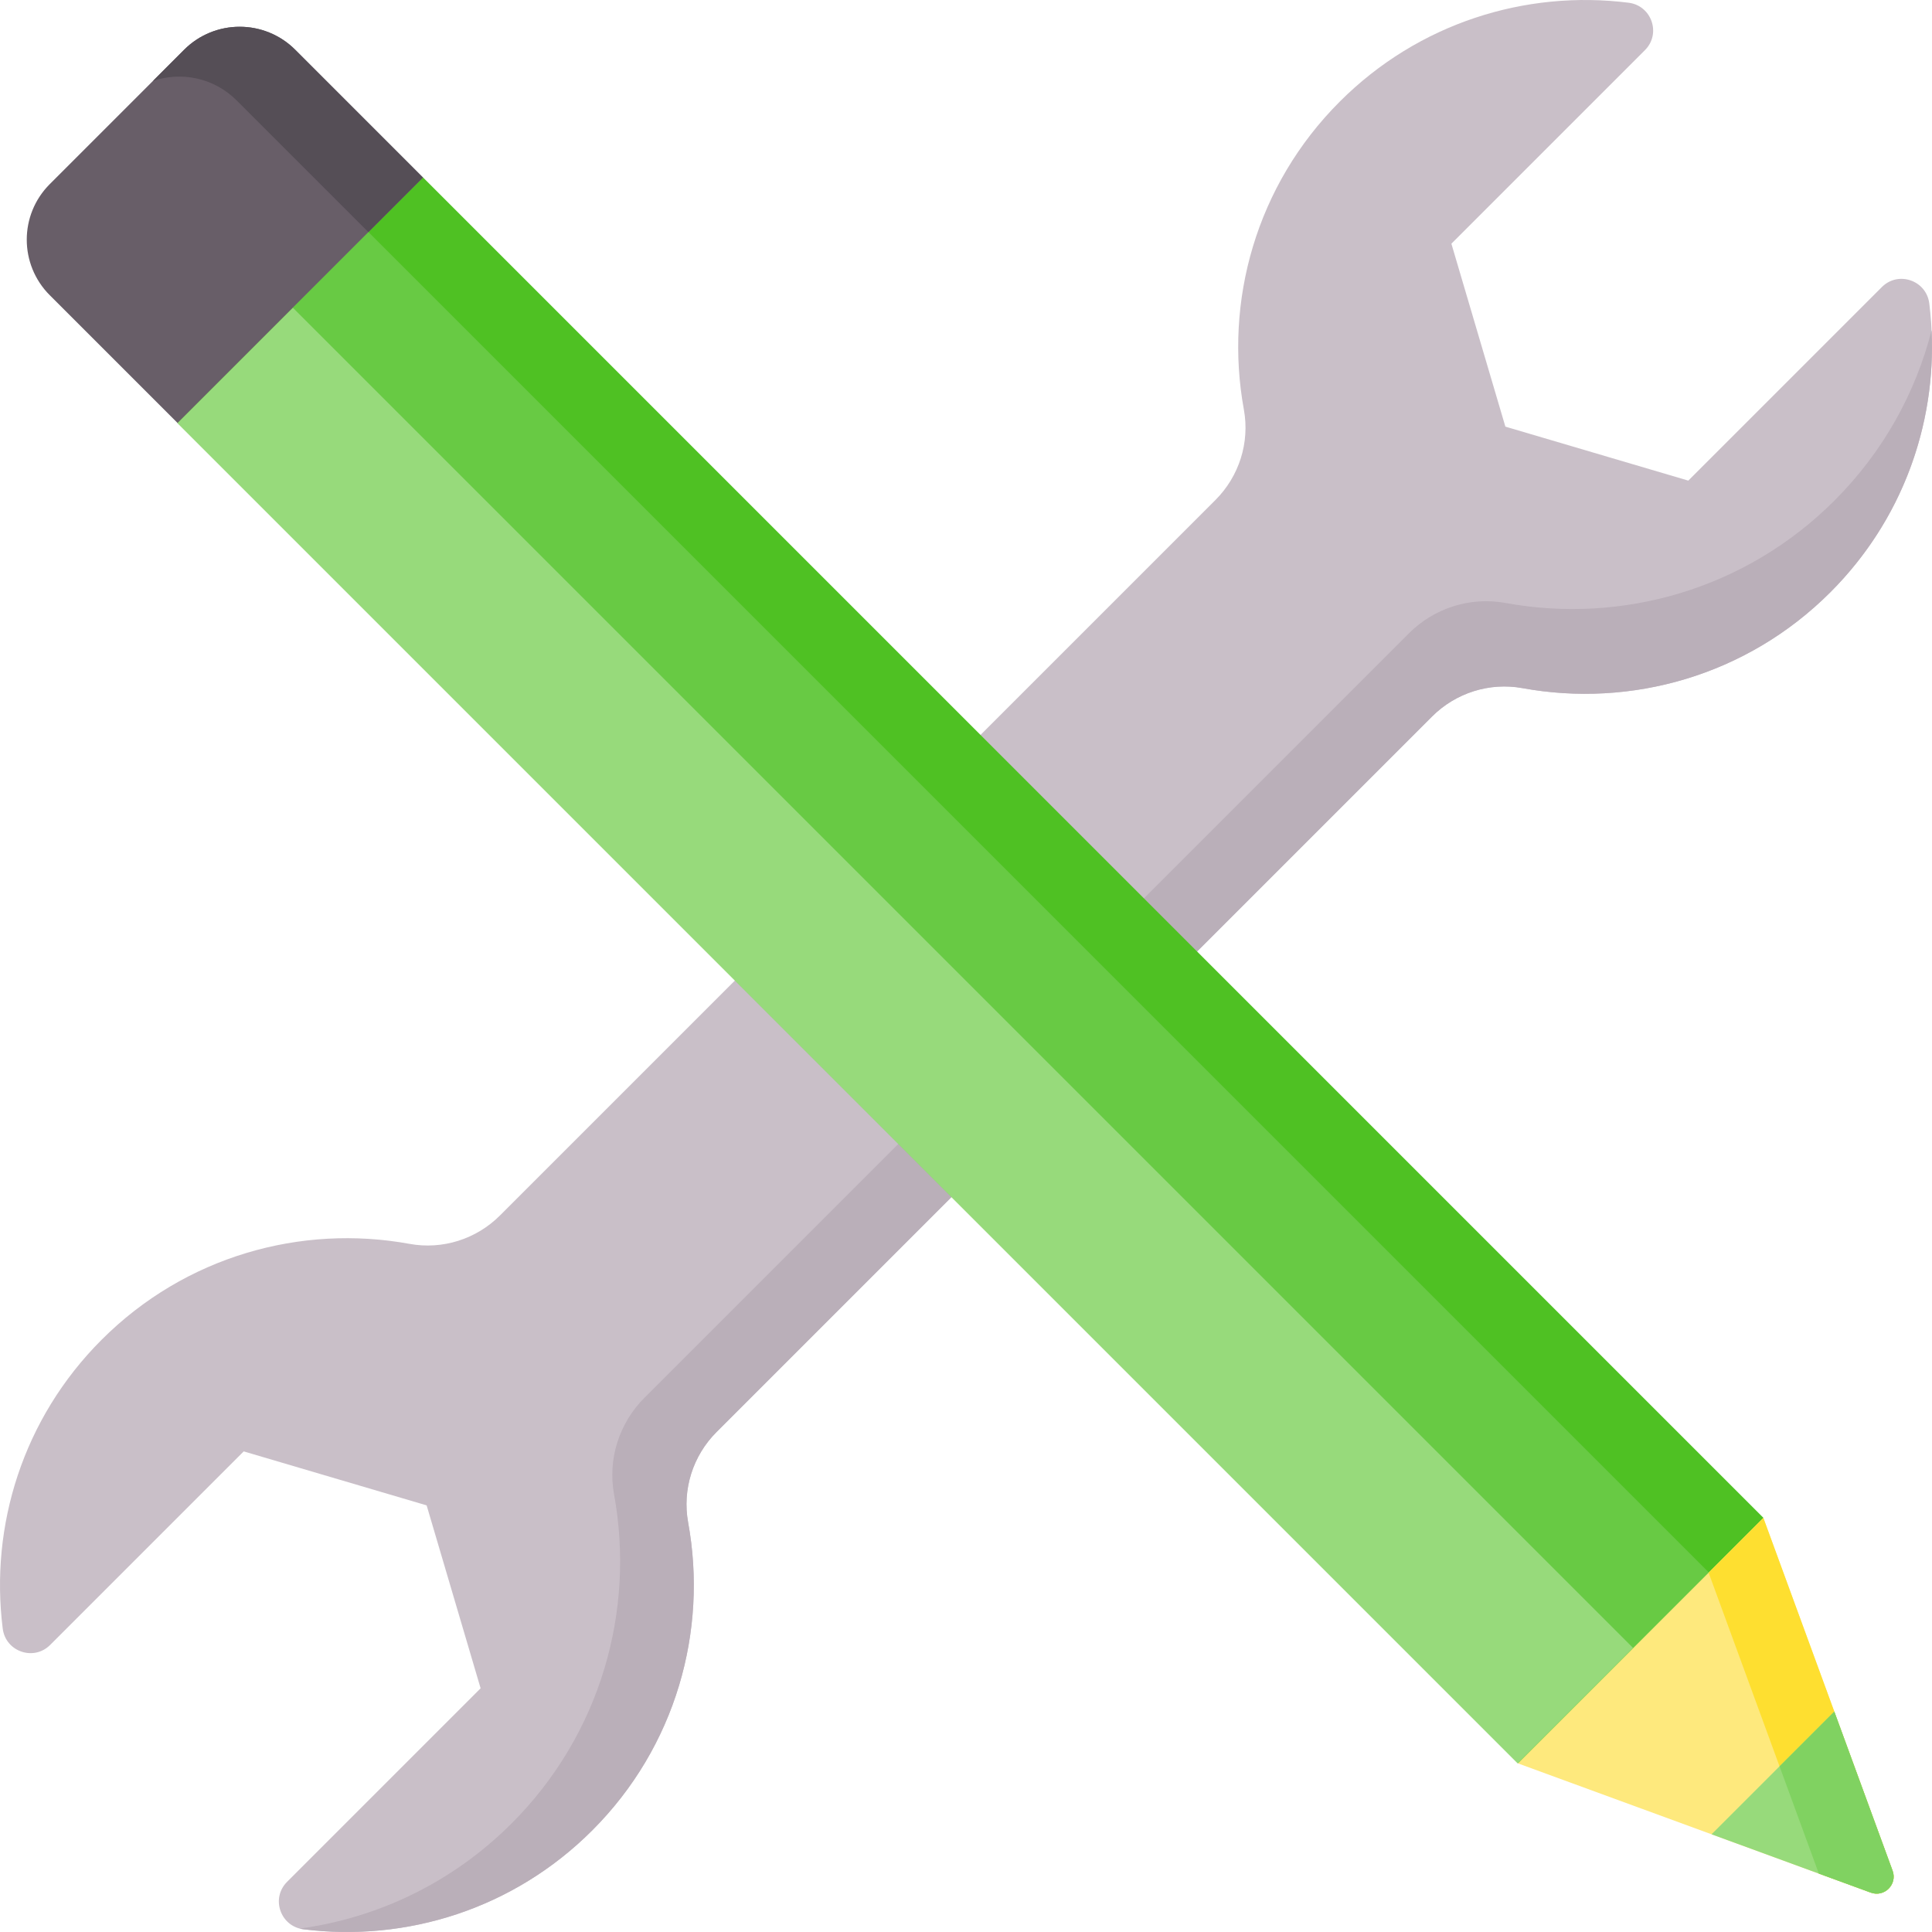 <svg xmlns="http://www.w3.org/2000/svg" id="Capa_1" height="512" viewBox="0 0 512 512" width="512"><g><path d="m498.716 76.071-51.296 51.296-48.481-14.306-14.306-48.481 51.296-51.296c4.356-4.356 1.775-11.794-4.337-12.563-27.207-3.42-55.651 5.315-76.543 26.207-22.193 22.193-30.656 52.906-25.411 81.608 1.596 8.732-1.252 17.686-7.529 23.962l-189.61 189.612c-6.277 6.277-15.23 9.124-23.962 7.529-28.702-5.246-59.415 3.218-81.608 25.411-20.892 20.891-29.627 49.335-26.207 76.542.768 6.112 8.207 8.693 12.563 4.337l51.296-51.296 48.481 14.306 14.306 48.481-51.296 51.296c-4.356 4.356-1.775 11.794 4.337 12.563 27.207 3.42 55.651-5.315 76.543-26.207 22.193-22.193 30.657-52.906 25.411-81.608-1.596-8.732 1.252-17.686 7.529-23.962l189.609-189.612c6.277-6.277 15.231-9.124 23.962-7.529 28.702 5.246 59.415-3.218 81.608-25.411 20.891-20.891 29.627-49.335 26.207-76.543-.768-6.111-8.206-8.692-12.562-4.336z" fill="#c9bfc8"></path><path d="m485.068 156.945c-22.188 22.198-52.9 30.66-81.607 25.417-8.729-1.594-17.685 1.254-23.956 7.526l-189.617 189.617c-6.272 6.272-9.12 15.227-7.526 23.957 5.244 28.707-3.218 59.418-25.417 81.606-20.882 20.893-49.332 29.632-76.538 26.208-.329-.041-.648-.103-.956-.185 20.543-2.797 40.356-12.081 56.128-27.864 23.72-23.71 32.758-56.529 27.154-87.2-1.707-9.326 1.337-18.888 8.051-25.602l202.592-202.592c6.704-6.704 16.266-9.747 25.602-8.04 30.66 5.604 63.48-3.434 87.189-27.154 12.934-12.935 21.51-28.583 25.725-45.116 1.194 24.984-7.751 50.36-26.824 69.422z" fill="#baafb9"></path><path d="m467.312 402.266-26.938 41.521-38.108 23.525-355.225-355.225 15.302-50.567 49.744-14.479z" fill="#68ca44"></path><path d="m452.855 416.714-355.215-355.214 14.446-14.457 355.225 355.226z" fill="#4fc123"></path><path d="m218.32 23.227h43.249v502.364h-43.249z" fill="#97da7b" transform="matrix(.707 -.707 .707 .707 -123.758 250.039)"></path><path d="m48.792 13.19-35.602 35.602c-8.131 8.131-8.131 21.313 0 29.443l33.852 33.852 65.046-65.046-33.853-33.851c-8.13-8.131-21.312-8.131-29.443 0z" fill="#685e68"></path><path d="m112.086 47.043-14.466 14.477-34.928-34.927c-5.994-5.994-14.662-7.711-22.178-5.131l8.277-8.277c8.133-8.123 21.314-8.123 29.447 0z" fill="#554e56"></path><path d="m434.789 434.789-32.523 32.523 93.506 34.25c3.607 1.321 7.111-2.182 5.789-5.789l-34.25-93.506z" fill="#fee97d"></path><path d="m495.771 501.56-13.767-5.038-29.2-79.745 14.508-14.508 34.249 93.503c1.325 3.608-2.181 7.114-5.79 5.788z" fill="#fedf30"></path><path d="m486.105 453.585 15.452 42.184c1.321 3.607-2.182 7.111-5.789 5.789l-42.184-15.452z" fill="#97da7b"></path><path d="m495.771 501.56-13.767-5.038v-.01l-10.405-28.419 14.508-14.508 15.454 42.186c1.315 3.609-2.191 7.105-5.79 5.789z" fill="#80d261"></path></g></svg>